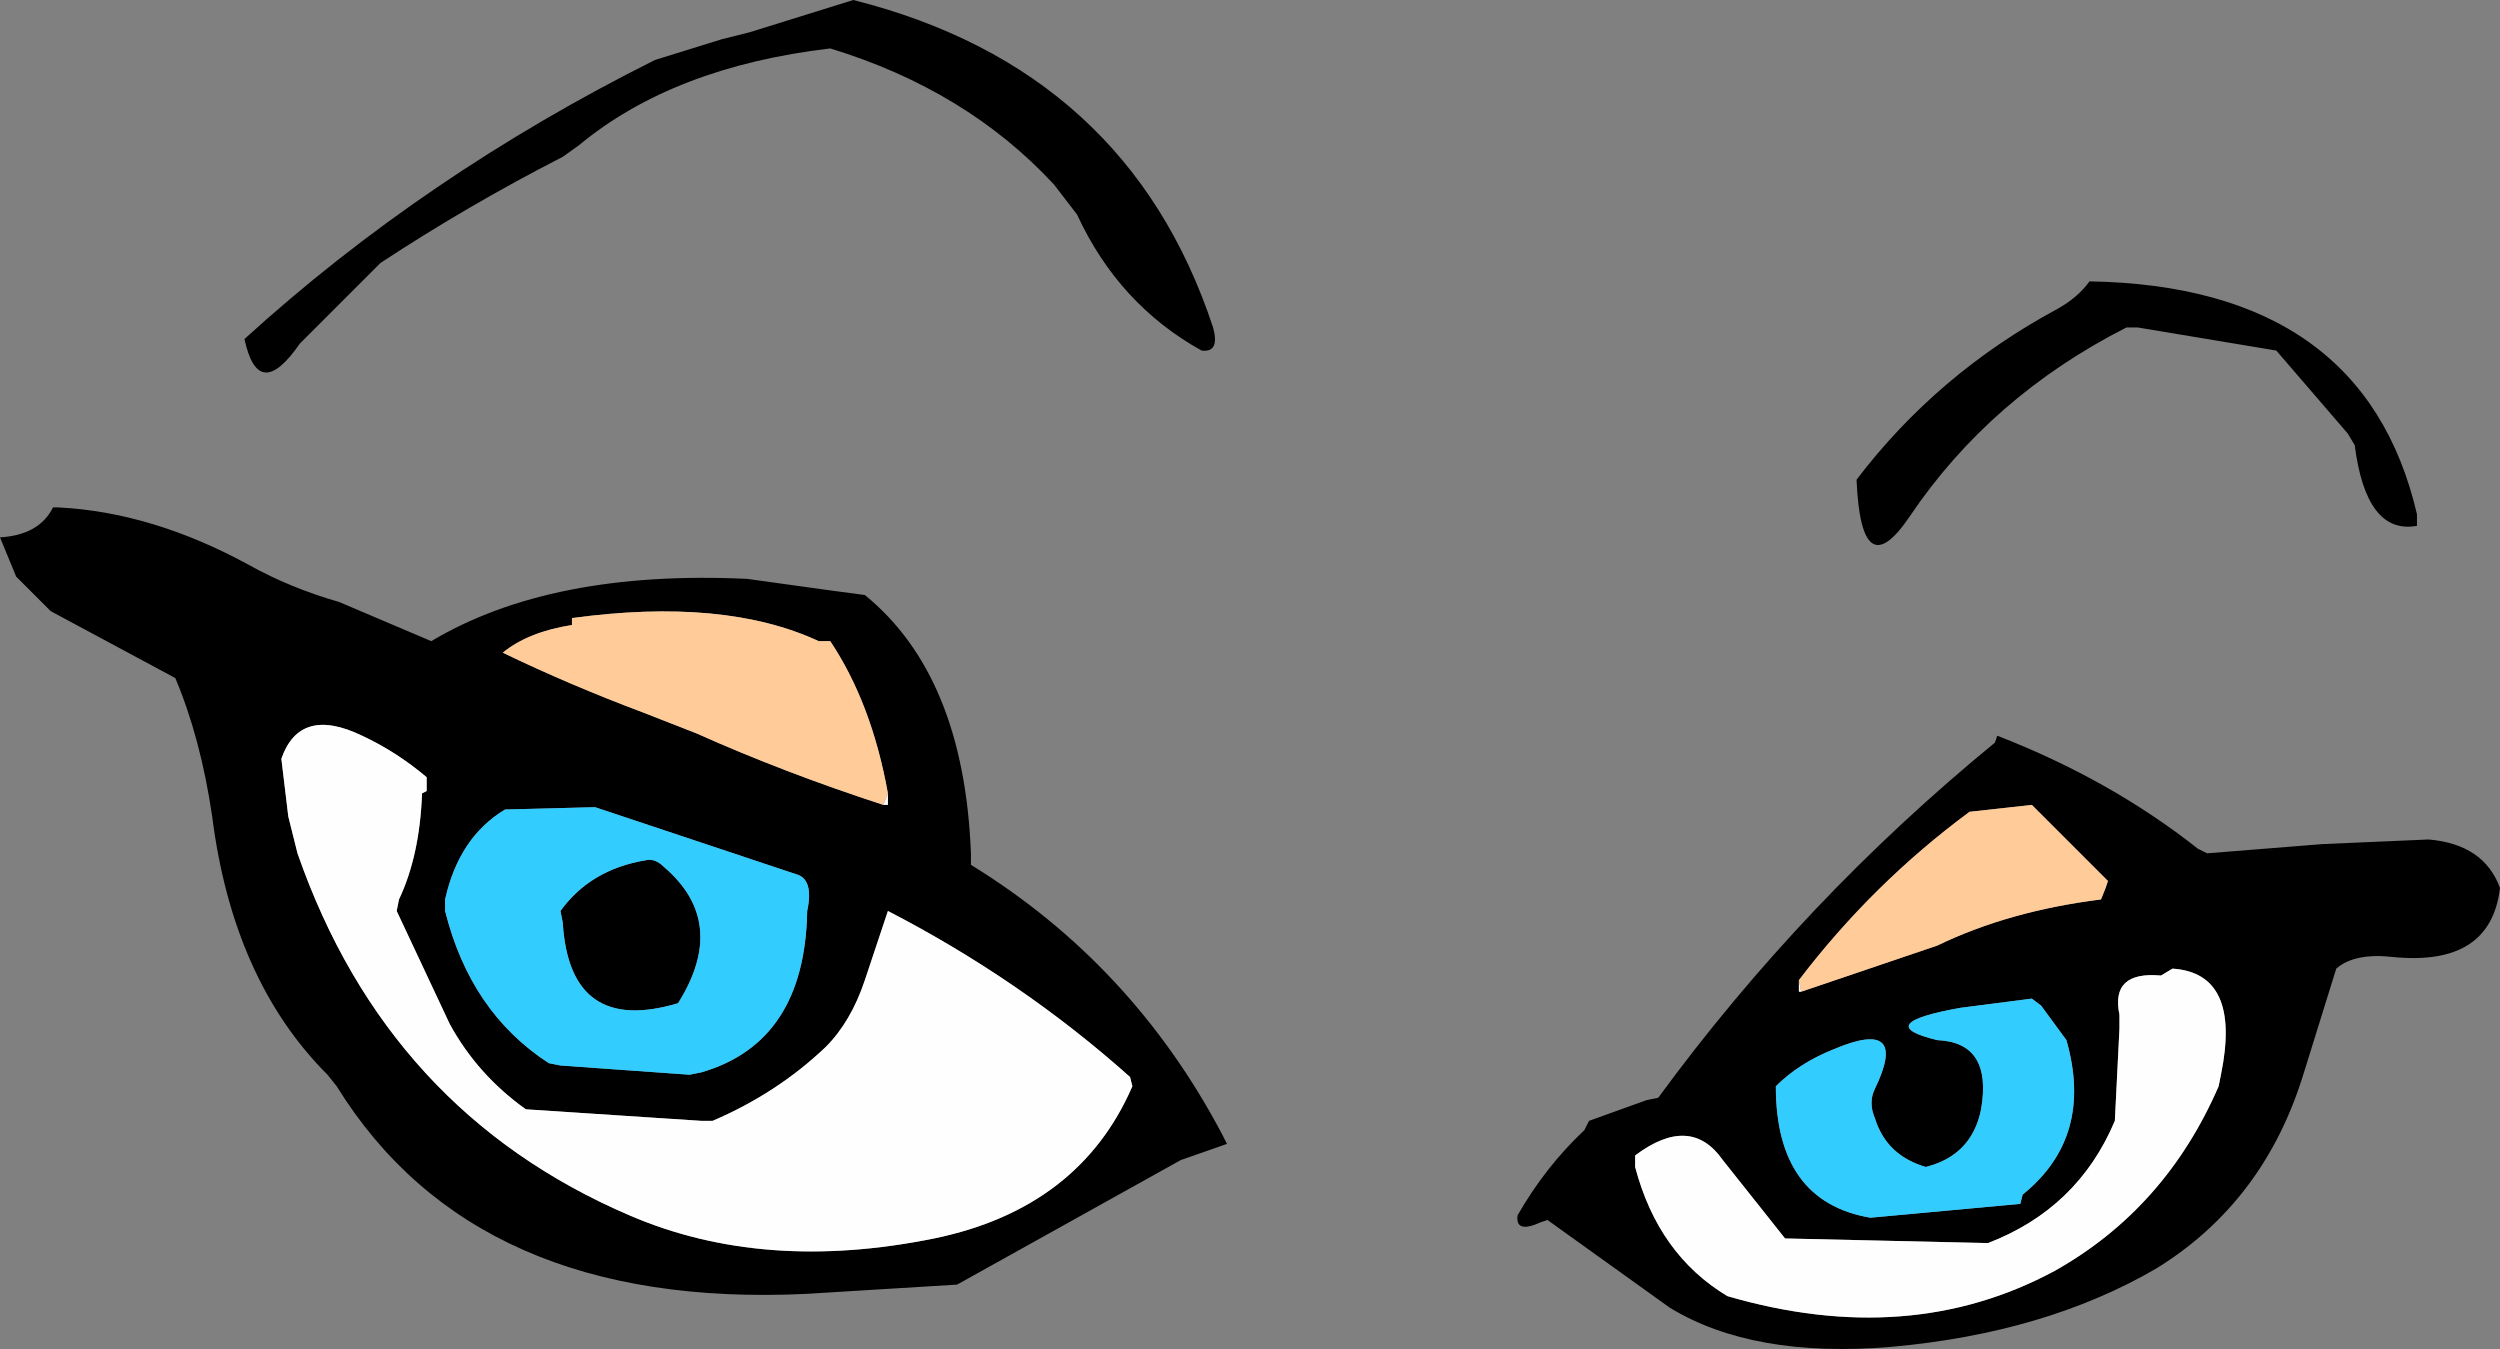 <?xml version="1.0" encoding="UTF-8" standalone="no"?>
<svg xmlns:xlink="http://www.w3.org/1999/xlink" height="29.25px" width="54.2px" xmlns="http://www.w3.org/2000/svg">
  <rect width="100%" height="100%" fill="#808080" stroke="none"/>
  <g transform="matrix(1.0, 0.0, 0.0, 1.0, 30.75, 17.8)">
    <path d="M14.55 -11.7 Q20.5 -11.6 21.65 -6.65 L21.65 -6.4 Q20.55 -6.2 20.3 -8.15 L20.15 -8.4 18.6 -10.2 15.6 -10.7 15.35 -10.7 Q12.4 -9.2 10.65 -6.6 9.6 -5.05 9.5 -7.4 11.25 -9.7 13.85 -11.1 14.3 -11.35 14.55 -11.7 M12.55 -1.85 Q15.0 -0.9 16.9 0.6 L17.1 0.7 19.6 0.5 21.9 0.4 Q23.1 0.5 23.45 1.45 23.25 3.15 21.15 2.95 20.3 2.85 19.9 3.2 L19.2 5.45 Q18.35 8.25 16.0 9.7 13.6 11.1 10.25 11.4 7.25 11.65 5.45 10.55 L2.8 8.65 2.65 8.7 Q2.1 8.95 2.15 8.55 2.75 7.5 3.6 6.7 L3.7 6.5 4.95 6.05 5.2 6.0 Q8.35 1.7 12.5 -1.7 L12.55 -1.85 M8.3 3.7 L11.25 2.7 Q12.8 1.95 14.8 1.7 L14.9 1.45 14.95 1.3 13.3 -0.35 11.95 -0.2 Q9.85 1.35 8.25 3.45 L8.25 3.7 8.3 3.7 M16.35 3.2 L16.1 3.35 Q15.0 3.25 15.2 4.2 L15.2 4.5 15.1 6.5 Q14.3 8.4 12.35 9.15 L7.95 9.05 6.6 7.35 Q5.9 6.35 4.7 7.25 L4.7 7.5 Q5.2 9.4 6.7 10.3 10.65 11.45 13.8 9.75 16.2 8.4 17.35 5.75 L17.4 5.5 Q17.85 3.3 16.35 3.2 M11.75 4.05 Q9.8 4.4 11.25 4.75 12.45 4.8 12.2 6.25 12.0 7.25 11.0 7.5 10.15 7.25 9.9 6.45 9.75 6.1 9.9 5.8 10.65 4.25 9.0 4.95 8.25 5.25 7.75 5.75 7.75 8.25 9.8 8.6 L13.05 8.3 13.1 8.1 Q14.65 6.85 14.05 4.75 L13.5 4.0 13.3 3.85 11.75 4.05 M-30.75 -6.15 Q-29.9 -6.2 -29.6 -6.8 L-29.5 -6.8 Q-27.45 -6.7 -25.35 -5.55 -24.45 -5.05 -23.4 -4.75 L-21.4 -3.9 Q-18.8 -5.45 -14.55 -5.25 L-12.75 -5.0 -12.0 -4.9 Q-9.85 -3.15 -9.7 0.7 L-9.7 0.95 Q-6.2 3.1 -4.25 6.8 L-4.15 7.0 -5.15 7.35 -10.0 10.05 -13.25 10.25 Q-20.45 10.6 -23.45 5.75 L-23.65 5.5 Q-25.7 3.45 -26.15 -0.1 -26.4 -1.8 -26.95 -3.1 L-29.65 -4.55 -30.4 -5.3 -30.75 -6.15 M-24.05 -10.55 L-24.25 -10.35 Q-25.15 -9.05 -25.45 -10.45 -21.55 -14.0 -16.55 -16.5 L-15.1 -16.95 -14.5 -17.1 -12.25 -17.8 Q-6.3 -16.3 -4.45 -10.7 -4.3 -10.15 -4.7 -10.2 -6.5 -11.2 -7.4 -13.15 L-7.9 -13.8 Q-9.8 -15.85 -12.75 -16.75 -16.15 -16.35 -18.2 -14.65 L-18.55 -14.4 Q-20.6 -13.35 -22.5 -12.1 L-24.05 -10.55 M-21.5 -0.65 L-21.5 -0.95 Q-22.15 -1.5 -22.9 -1.85 -24.25 -2.5 -24.65 -1.35 L-24.5 -0.1 -24.3 0.7 Q-22.35 6.3 -17.1 8.55 -14.2 9.8 -10.5 9.05 -7.35 8.4 -6.2 5.75 L-6.25 5.55 Q-8.6 3.45 -11.5 1.95 L-12.0 3.45 Q-12.3 4.35 -12.85 4.9 -13.9 5.9 -15.3 6.5 L-15.55 6.5 -19.35 6.25 Q-20.4 5.5 -21.0 4.4 L-22.15 1.95 -22.1 1.7 Q-21.65 0.75 -21.6 -0.6 L-21.5 -0.65 M-17.85 -0.3 L-19.8 -0.25 Q-20.8 0.35 -21.1 1.7 L-21.1 1.95 Q-20.55 4.15 -18.85 5.25 L-18.6 5.3 -15.8 5.5 -15.55 5.45 Q-13.3 4.8 -13.25 1.95 -13.1 1.25 -13.5 1.15 L-17.85 -0.3 M-11.5 -0.6 Q-11.85 -2.55 -12.75 -3.9 L-13.0 -3.9 Q-15.05 -4.85 -18.35 -4.4 L-18.35 -4.25 Q-19.3 -4.1 -19.85 -3.65 -18.4 -2.95 -16.8 -2.35 L-15.65 -1.9 Q-13.75 -1.05 -11.6 -0.35 L-11.5 -0.35 -11.5 -0.6 M-16.35 1.0 Q-14.95 2.2 -16.05 3.95 -18.4 4.65 -18.55 2.2 L-18.6 1.95 Q-17.95 1.05 -16.75 0.85 -16.55 0.8 -16.35 1.0" fill="#000000" fill-rule="evenodd" stroke="none"/>
    <path d="M8.3 3.7 L8.25 3.7 8.25 3.45 8.3 3.7 M16.35 3.2 Q17.85 3.3 17.4 5.5 L17.35 5.75 Q16.2 8.4 13.8 9.75 10.65 11.45 6.7 10.3 5.2 9.4 4.7 7.5 L4.7 7.25 Q5.9 6.35 6.6 7.35 L7.95 9.05 12.35 9.15 Q14.3 8.4 15.1 6.5 L15.2 4.5 15.2 4.2 Q15.0 3.25 16.1 3.35 L16.35 3.2 M-21.5 -0.65 L-21.6 -0.6 Q-21.65 0.75 -22.1 1.7 L-22.15 1.95 -21.0 4.4 Q-20.4 5.5 -19.35 6.25 L-15.55 6.5 -15.3 6.5 Q-13.9 5.9 -12.85 4.9 -12.3 4.35 -12.0 3.45 L-11.5 1.95 Q-8.6 3.45 -6.25 5.55 L-6.2 5.75 Q-7.35 8.4 -10.5 9.05 -14.2 9.8 -17.1 8.55 -22.35 6.3 -24.3 0.7 L-24.5 -0.1 -24.65 -1.35 Q-24.25 -2.5 -22.9 -1.85 -22.15 -1.5 -21.5 -0.95 L-21.5 -0.65 M-11.5 -0.6 L-11.5 -0.35 -11.6 -0.35 -11.5 -0.6" fill="#fefefe" fill-rule="evenodd" stroke="none"/>
    <path d="M8.25 3.45 Q9.85 1.35 11.95 -0.2 L13.3 -0.35 14.95 1.3 14.9 1.45 14.8 1.7 Q12.8 1.95 11.25 2.7 L8.3 3.7 8.25 3.45 M-11.6 -0.35 Q-13.75 -1.05 -15.65 -1.9 L-16.8 -2.35 Q-18.4 -2.95 -19.85 -3.65 -19.3 -4.1 -18.35 -4.25 L-18.35 -4.4 Q-15.05 -4.85 -13.0 -3.9 L-12.75 -3.9 Q-11.85 -2.55 -11.5 -0.6 L-11.6 -0.35" fill="#ffcc99" fill-rule="evenodd" stroke="none"/>
    <path d="M11.75 4.05 L13.3 3.85 13.5 4.0 14.05 4.75 Q14.65 6.85 13.1 8.1 L13.05 8.3 9.8 8.6 Q7.75 8.25 7.75 5.75 8.25 5.25 9.0 4.95 10.65 4.25 9.9 5.8 9.75 6.1 9.9 6.45 10.15 7.25 11.0 7.5 12.0 7.25 12.2 6.25 12.45 4.8 11.25 4.75 9.8 4.4 11.75 4.05 M-17.85 -0.3 L-13.5 1.15 Q-13.1 1.25 -13.25 1.95 -13.3 4.8 -15.55 5.45 L-15.8 5.5 -18.6 5.3 -18.85 5.25 Q-20.55 4.15 -21.1 1.95 L-21.1 1.7 Q-20.8 0.35 -19.8 -0.25 L-17.85 -0.3 M-16.35 1.0 Q-16.55 0.8 -16.75 0.85 -17.95 1.05 -18.6 1.95 L-18.55 2.2 Q-18.4 4.65 -16.05 3.95 -14.95 2.2 -16.35 1.0" fill="#33ccff" fill-rule="evenodd" stroke="none"/>
  </g>
</svg>
